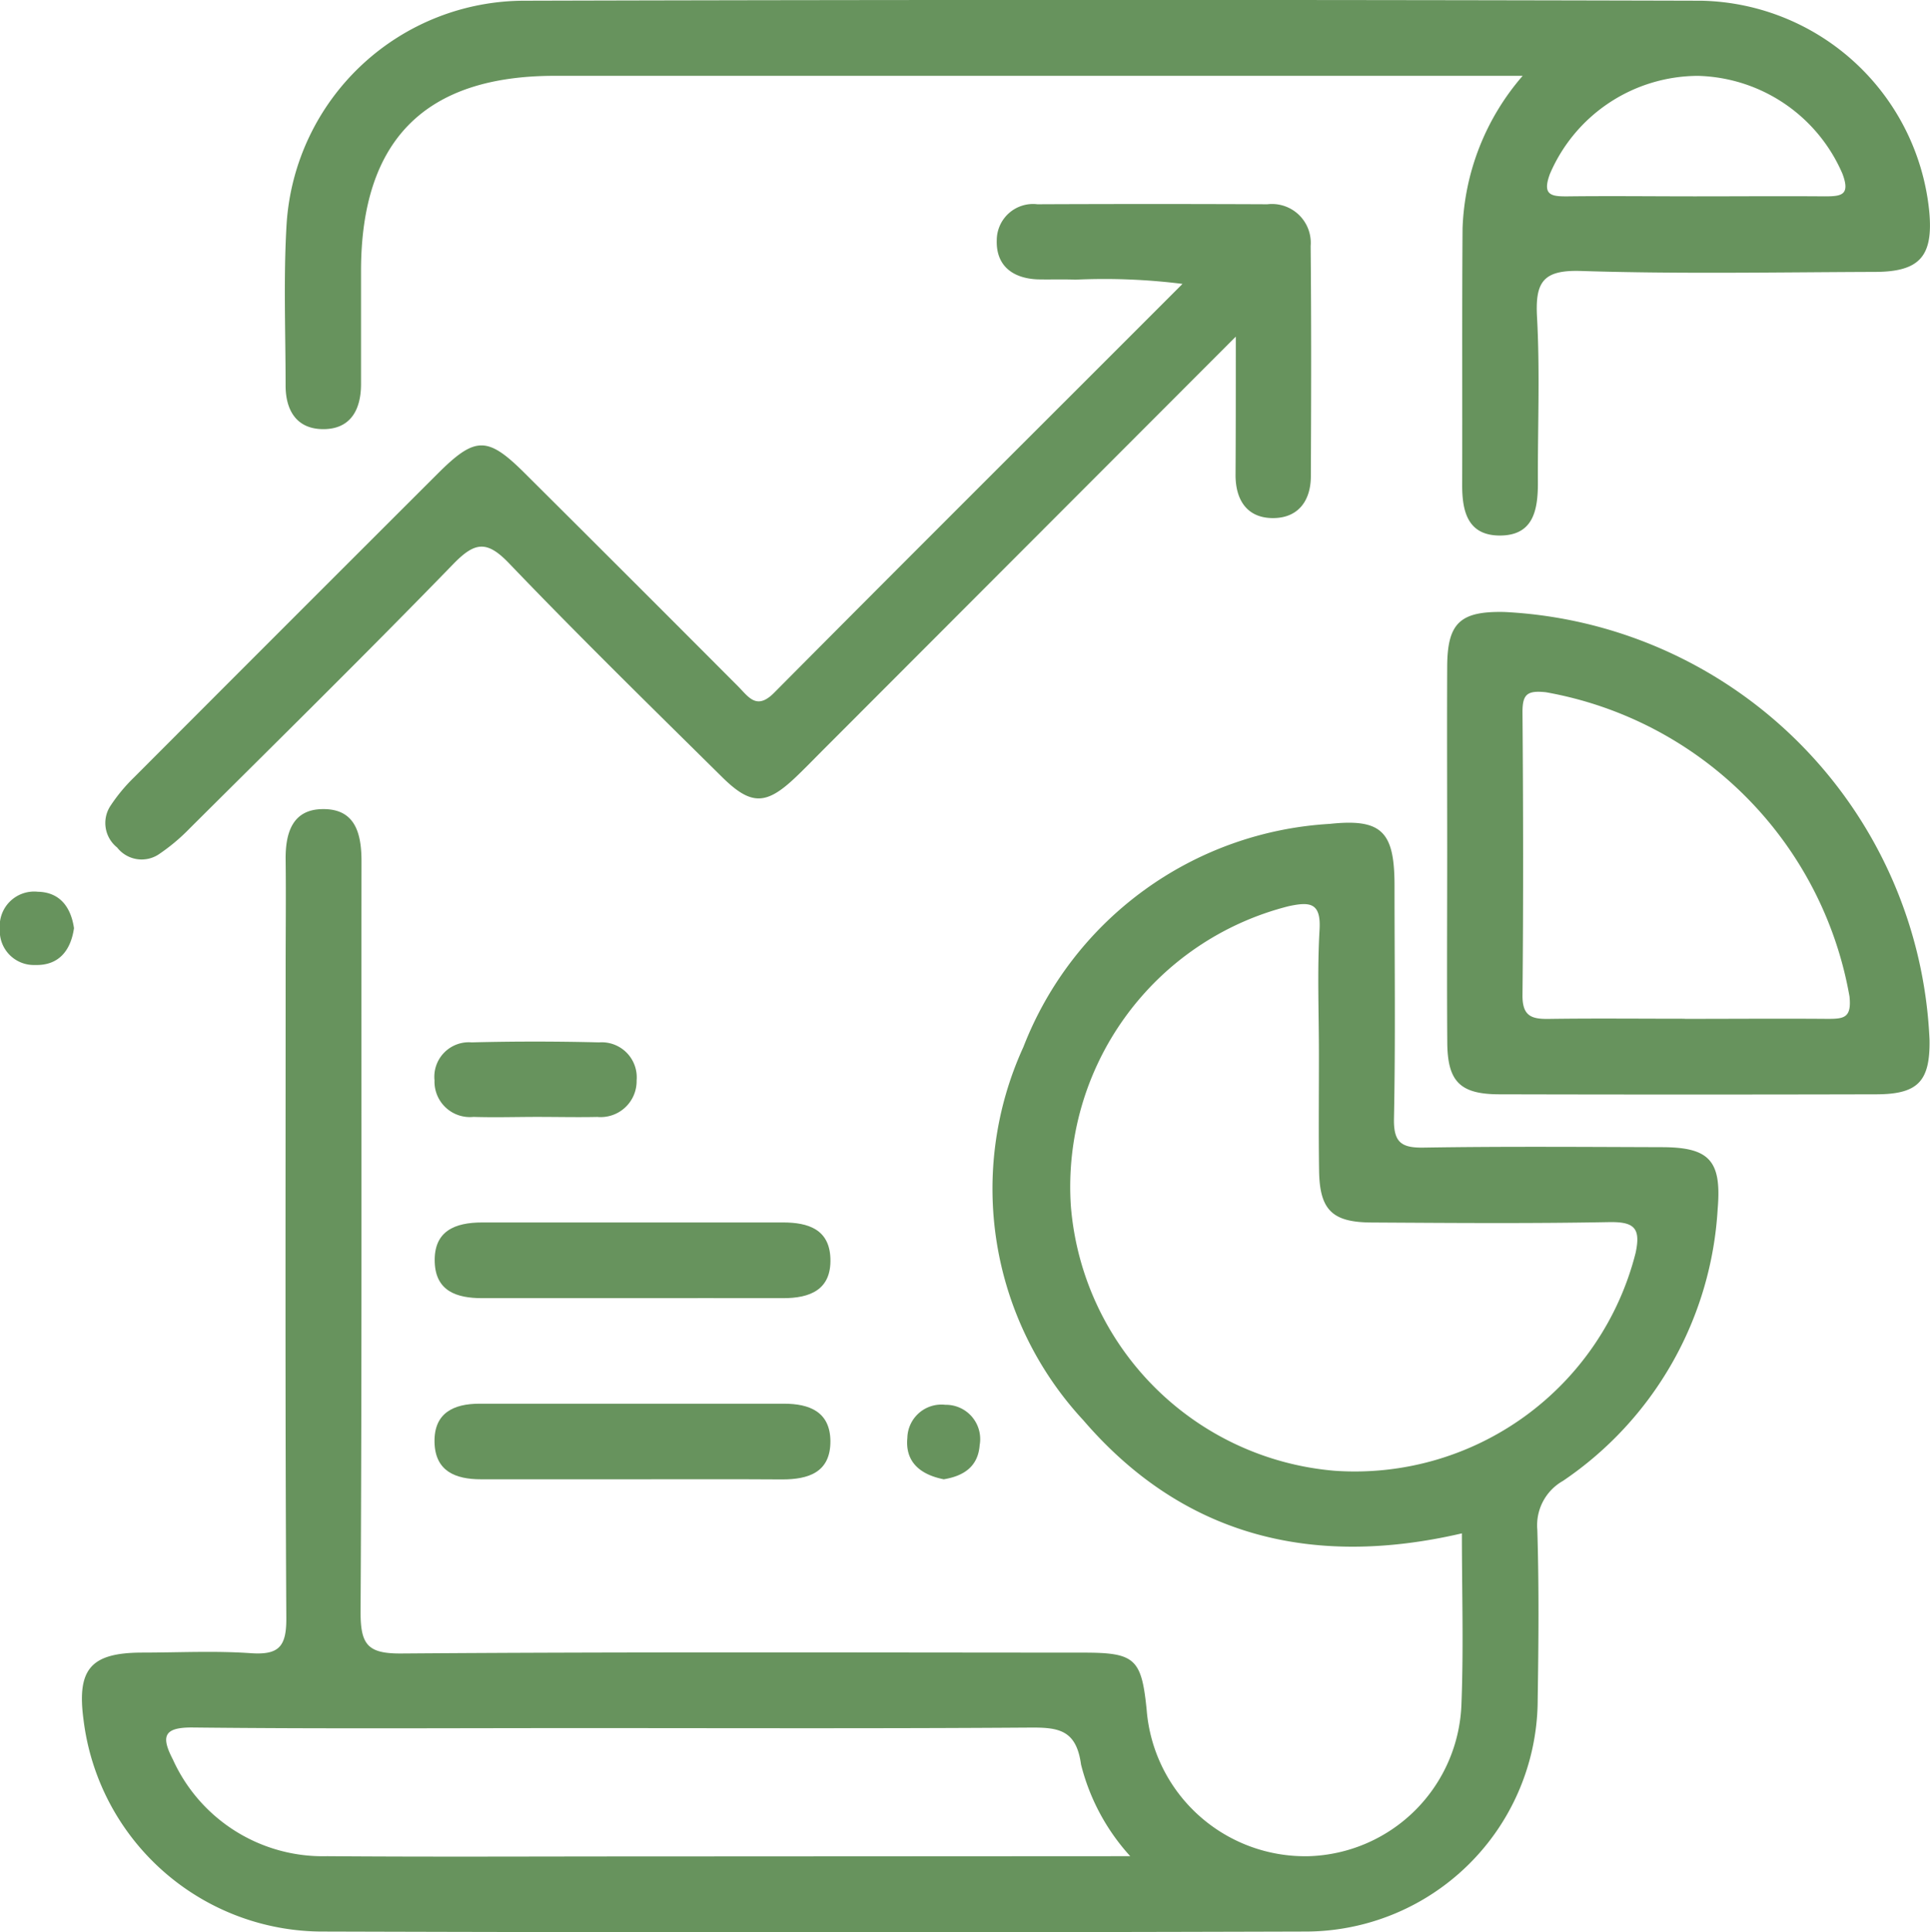 <svg xmlns="http://www.w3.org/2000/svg" width="45.723" height="45.767" viewBox="0 0 45.723 45.767">
  <g id="Сгруппировать_5320" data-name="Сгруппировать 5320" transform="translate(0 0)">
    <path id="Контур_4347" data-name="Контур 4347" d="M-349.319,362.354c-3.559.827-6.612.059-8.967-2.678a8.061,8.061,0,0,1-1.421-8.842,8.3,8.3,0,0,1,7.256-5.284c1.233-.132,1.533.185,1.536,1.44,0,1.846.024,3.692-.013,5.537-.011.566.172.7.709.69,1.875-.03,3.751-.016,5.627-.01,1.133,0,1.43.311,1.333,1.462a8.36,8.36,0,0,1-3.665,6.442,1.206,1.206,0,0,0-.608,1.155c.041,1.338.03,2.679.009,4.019a5.505,5.505,0,0,1-5.528,5.5q-11.611.035-23.222,0a5.71,5.71,0,0,1-5.7-5.015c-.161-1.2.169-1.586,1.374-1.592.863,0,1.73-.046,2.589.014.667.046.845-.157.841-.832-.03-5.121-.016-10.241-.016-15.362,0-.863.01-1.727,0-2.59-.009-.633.154-1.2.872-1.208.781-.013.926.58.925,1.244-.006,5.925.012,11.849-.022,17.774,0,.775.169.987.968.981,5.388-.04,10.777-.022,16.166-.02,1.214,0,1.368.145,1.489,1.353A3.766,3.766,0,0,0-352.941,370a3.733,3.733,0,0,0,3.612-3.614C-349.277,365.053-349.319,363.719-349.319,362.354ZM-352.706,351c0-.982-.042-1.966.015-2.944.037-.642-.226-.664-.726-.558a6.853,6.853,0,0,0-5.165,7.109,6.843,6.843,0,0,0,6.257,6.265,6.862,6.862,0,0,0,7.12-5.154c.134-.61-.043-.747-.637-.736-1.873.035-3.748.02-5.622.009-.93-.005-1.224-.3-1.238-1.225S-352.705,351.925-352.706,351Zm-4.47,19a5.041,5.041,0,0,1-1.166-2.173c-.112-.823-.537-.878-1.207-.873-3.574.025-7.148.012-10.722.012-3.038,0-6.076.019-9.113-.014-.714-.008-.746.228-.471.761A3.9,3.9,0,0,0-376.2,370c2.442.019,4.884.006,7.327.006Z" transform="translate(383.952 -326.036)" fill="#67935d"/>
    <path id="Контур_4348" data-name="Контур 4348" d="M-325.768,239.757h-1.04q-10.945,0-21.891,0c-3.075,0-4.587,1.524-4.589,4.621,0,.893,0,1.787,0,2.681,0,.621-.26,1.081-.924,1.066-.61-.014-.864-.454-.863-1.037,0-1.281-.053-2.565.025-3.841a5.651,5.651,0,0,1,5.637-5.269q13.938-.037,27.877,0a5.541,5.541,0,0,1,5.4,4.988c.1,1.06-.222,1.432-1.28,1.435-2.323.008-4.648.052-6.968-.022-.9-.029-1.089.26-1.044,1.09.072,1.307.014,2.62.021,3.93,0,.653-.112,1.254-.917,1.246-.744-.008-.879-.571-.877-1.2.006-2.025-.006-4.051.009-6.076A5.817,5.817,0,0,1-325.768,239.757Zm4.111,2.855c1.011,0,2.023-.008,3.034,0,.4,0,.624-.021.431-.535a3.833,3.833,0,0,0-3.42-2.319,3.828,3.828,0,0,0-3.509,2.319c-.193.515.034.539.43.535C-323.68,242.6-322.668,242.612-321.657,242.612Z" transform="translate(361.841 -237.961)" fill="#67935d"/>
    <path id="Контур_4349" data-name="Контур 4349" d="M-352.109,268.133l-9.8,9.811c-.21.211-.417.425-.633.63-.693.657-1.05.67-1.738-.01-1.695-1.675-3.4-3.343-5.046-5.062-.523-.545-.808-.511-1.319.015-2.054,2.115-4.156,4.183-6.246,6.263a4.587,4.587,0,0,1-.749.625.736.736,0,0,1-.971-.172.741.741,0,0,1-.167-.973,4.026,4.026,0,0,1,.564-.684q3.6-3.607,7.2-7.2c.888-.886,1.177-.887,2.059-.009q2.533,2.521,5.057,5.052c.246.246.435.569.851.15,3.188-3.211,6.393-6.4,9.675-9.685a14.853,14.853,0,0,0-2.538-.1c-.3-.013-.6,0-.893-.007-.6-.024-.99-.331-.969-.931a.859.859,0,0,1,.962-.848q2.725-.012,5.45,0a.919.919,0,0,1,1.024.988c.018,1.816.013,3.633.005,5.45,0,.591-.306,1-.908.995s-.877-.427-.876-1.022C-352.109,270.4-352.109,269.4-352.109,268.133Z" transform="translate(381.386 -260.16)" fill="#67935d"/>
    <path id="Контур_4350" data-name="Контур 4350" d="M-201.024,324.719c0-1.458-.007-2.916,0-4.375.007-1.024.313-1.3,1.355-1.278a10.606,10.606,0,0,1,10.072,10.138c.014.975-.271,1.283-1.256,1.286q-4.464.011-8.927,0c-.938,0-1.234-.3-1.242-1.219C-201.033,327.755-201.024,326.237-201.024,324.719Zm5.63,3.984c1.129,0,2.258-.009,3.387,0,.387,0,.566-.026.514-.53a8.88,8.88,0,0,0-7.192-7.206c-.451-.048-.558.051-.555.485.017,2.228.022,4.456,0,6.684-.006.512.221.576.641.568C-197.533,328.689-196.464,328.7-195.394,328.7Z" transform="translate(235.309 -304.571)" fill="#67935d"/>
    <path id="Контур_4351" data-name="Контур 4351" d="M-330.633,401.776c-1.158,0-2.316,0-3.474,0-.6,0-1.1-.164-1.123-.853-.025-.74.48-.94,1.125-.94q3.563,0,7.126,0c.6,0,1.1.164,1.123.853.025.74-.48.942-1.125.94C-328.2,401.773-329.416,401.776-330.633,401.776Z" transform="translate(345.529 -371.029)" fill="#67935d"/>
    <path id="Контур_4352" data-name="Контур 4352" d="M-330.573,425.78q-1.782,0-3.563,0c-.605,0-1.086-.191-1.1-.88s.45-.91,1.064-.91q3.608,0,7.215,0c.605,0,1.091.192,1.1.88.006.745-.517.916-1.153.913C-328.2,425.775-329.386,425.78-330.573,425.78Z" transform="translate(345.53 -390.743)" fill="#67935d"/>
    <path id="Контур_4353" data-name="Контур 4353" d="M-332.818,377.754c-.5,0-1.007.016-1.51,0a.839.839,0,0,1-.925-.865.817.817,0,0,1,.88-.9c1.006-.026,2.014-.025,3.02,0a.83.83,0,0,1,.888.9.852.852,0,0,1-.931.866C-331.87,377.765-332.344,377.754-332.818,377.754Z" transform="translate(345.547 -351.3)" fill="#67935d"/>
    <path id="Контур_4354" data-name="Контур 4354" d="M-391.1,357.008c-.077.531-.362.889-.921.872a.807.807,0,0,1-.836-.855.816.816,0,0,1,.9-.88C-391.443,356.155-391.174,356.5-391.1,357.008Z" transform="translate(392.853 -335.024)" fill="#67935d"/>
    <path id="Контур_4355" data-name="Контур 4355" d="M-271.74,425.888c-.579-.115-.916-.428-.862-.98a.807.807,0,0,1,.9-.784.812.812,0,0,1,.813.955C-270.928,425.611-271.3,425.816-271.74,425.888Z" transform="translate(294.098 -390.851)" fill="#67935d"/>
  </g>
</svg>
